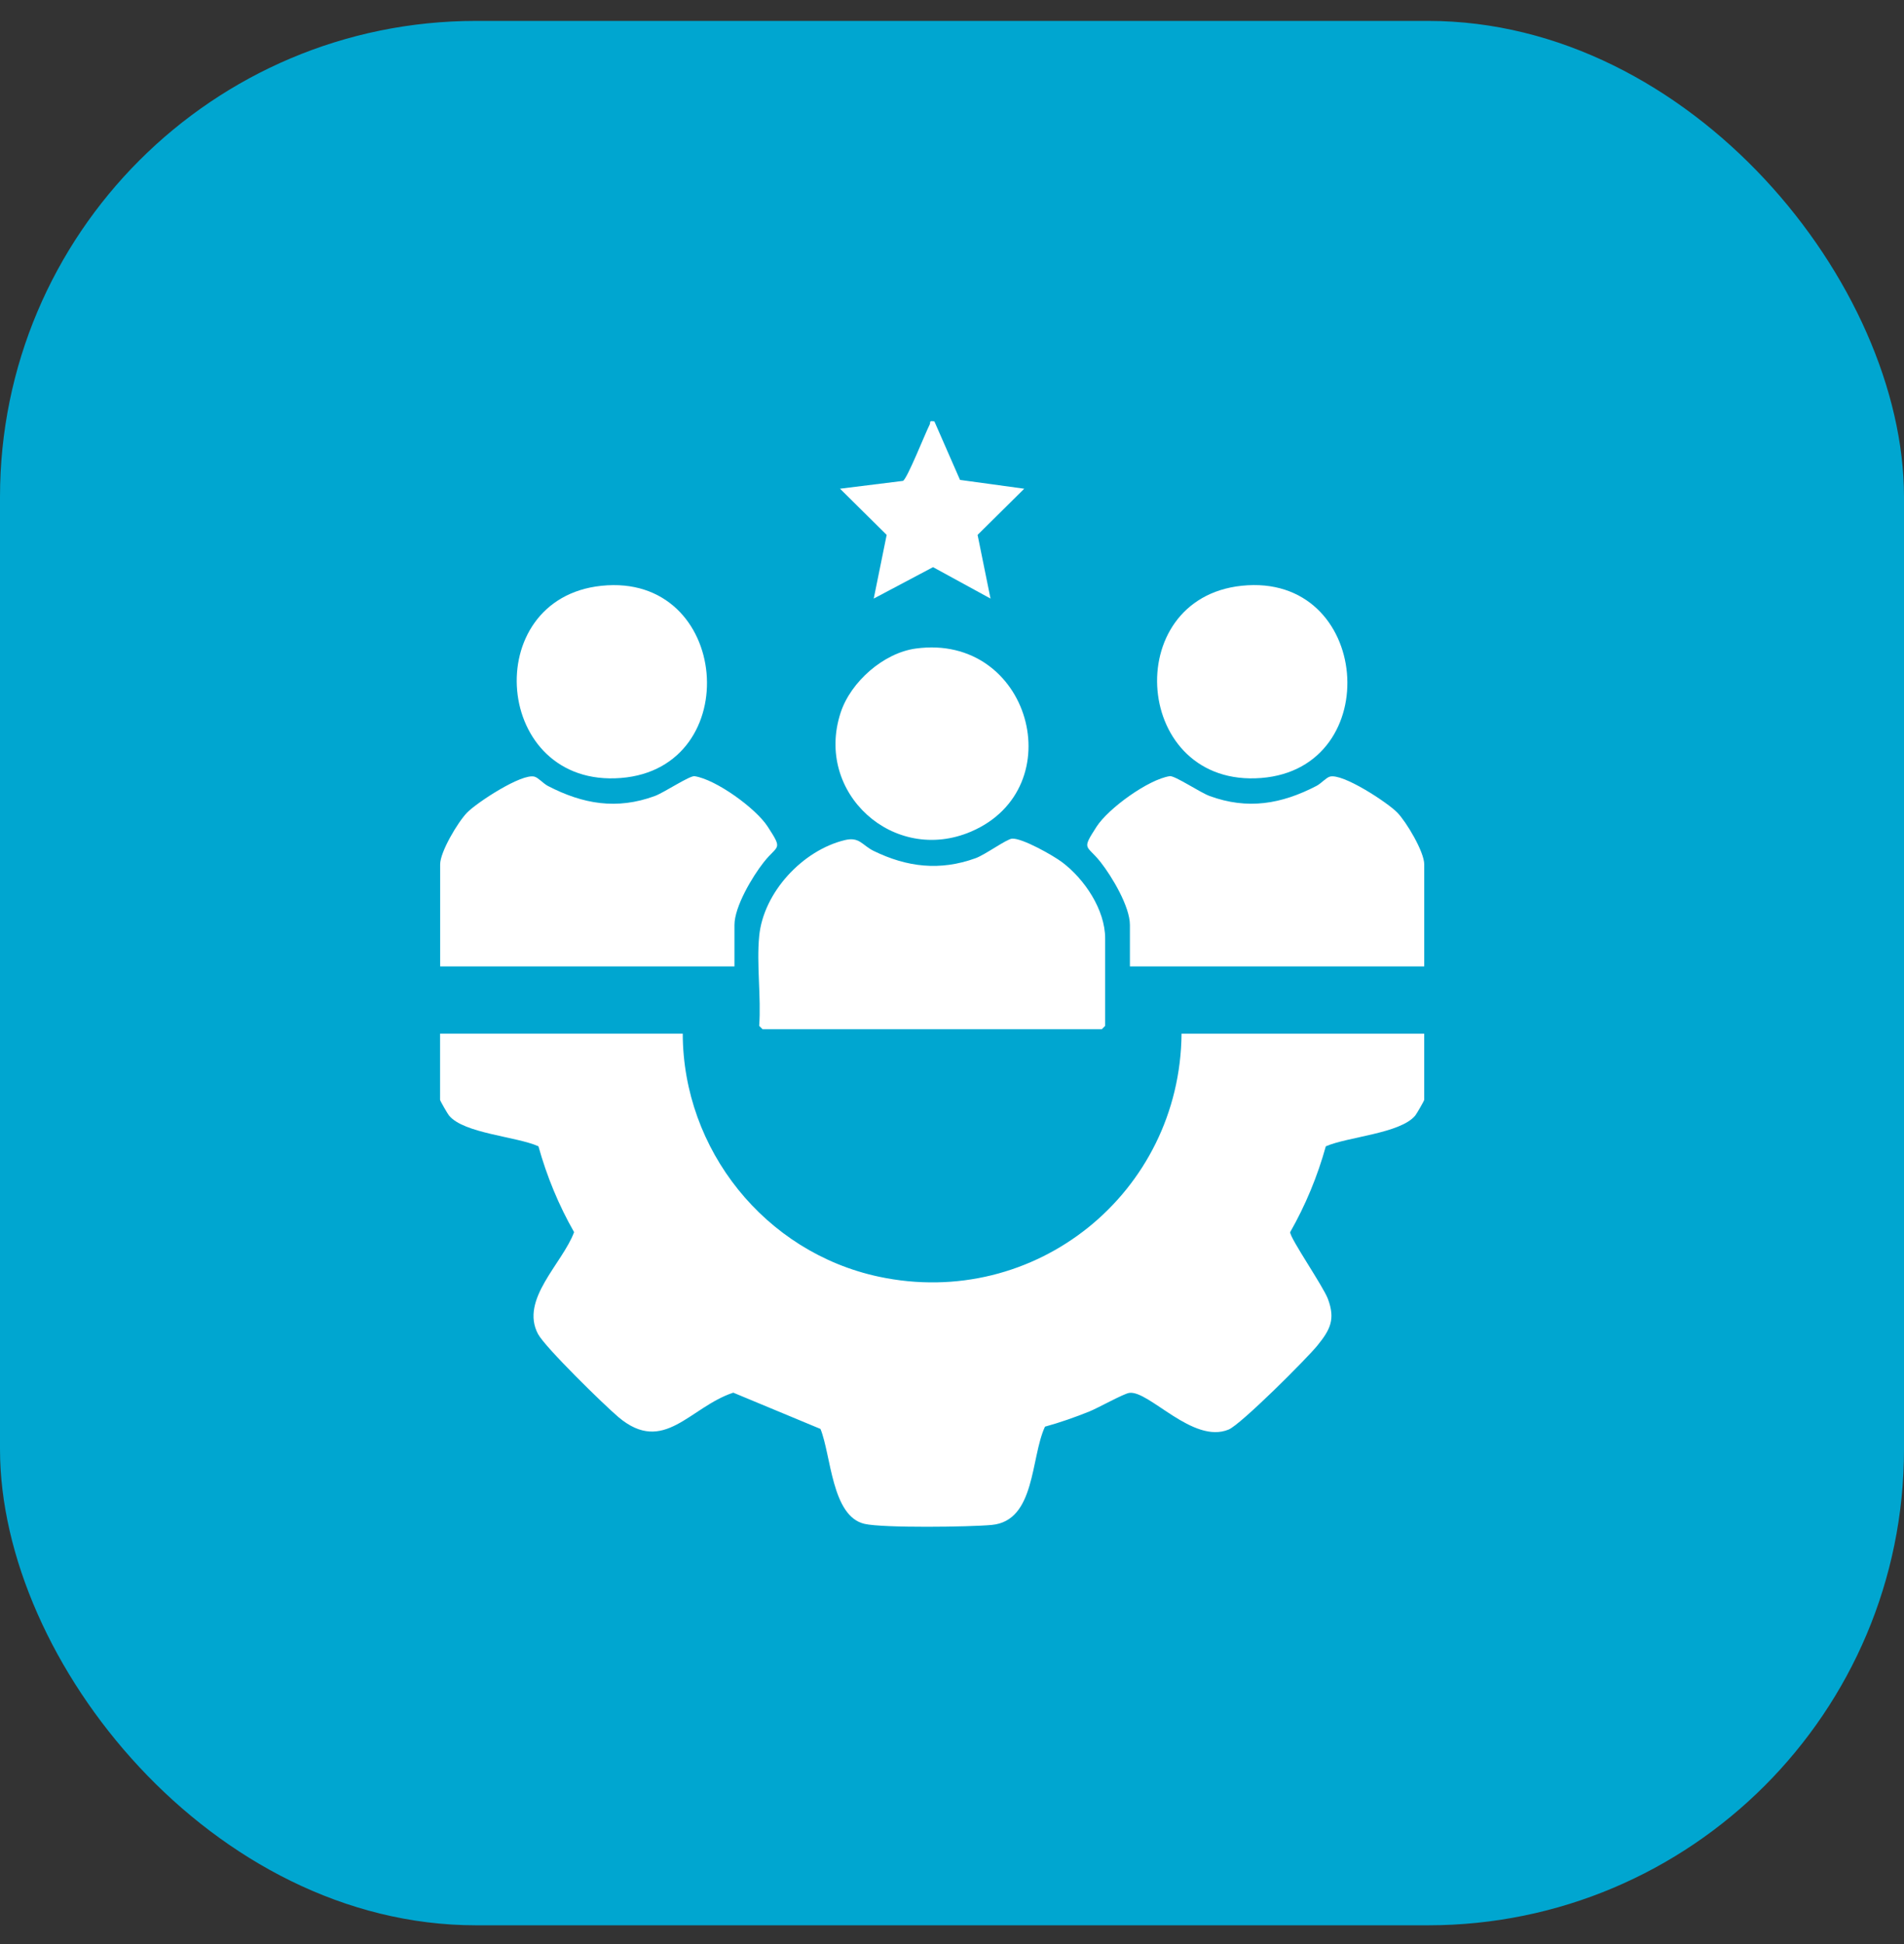<?xml version="1.0" encoding="UTF-8"?> <svg xmlns="http://www.w3.org/2000/svg" width="48" height="49" viewBox="0 0 48 49" fill="none"><rect x="0" y="0" width="48" height="49" fill="#333333" stroke="none"/><rect y="0.527" width="48" height="48" rx="12" fill="#00A6D0"></rect><path d="M17.212 26.054C17.219 28.978 19.284 31.564 22.151 32.178C26.106 33.023 29.751 30.059 29.787 26.054H35.904V27.722C35.904 27.744 35.714 28.075 35.678 28.118C35.304 28.571 33.977 28.651 33.424 28.893C33.214 29.647 32.913 30.377 32.525 31.057C32.523 31.214 33.36 32.423 33.478 32.742C33.667 33.251 33.538 33.513 33.213 33.912C32.938 34.251 31.282 35.904 30.975 36.031C30.074 36.407 28.962 35.034 28.468 35.108C28.321 35.13 27.683 35.488 27.461 35.577C27.096 35.724 26.724 35.854 26.344 35.959C25.979 36.743 26.109 38.332 25.002 38.436C24.449 38.488 22.263 38.517 21.795 38.409C20.964 38.218 20.954 36.678 20.684 36.016L18.486 35.102C17.388 35.464 16.737 36.681 15.595 35.722C15.233 35.416 13.743 33.961 13.563 33.623C13.102 32.754 14.18 31.847 14.473 31.056C14.085 30.377 13.784 29.646 13.574 28.892C13.021 28.644 11.694 28.571 11.32 28.117C11.284 28.074 11.094 27.744 11.094 27.721V26.053H17.211L17.212 26.054Z" fill="white"></path><path d="M19.139 23.595C19.246 22.49 20.237 21.429 21.302 21.174C21.669 21.086 21.737 21.307 22.026 21.448C22.865 21.857 23.695 21.956 24.592 21.632C24.834 21.546 25.376 21.148 25.514 21.138C25.77 21.12 26.557 21.566 26.78 21.735C27.34 22.158 27.861 22.928 27.861 23.653V25.857L27.777 25.942H19.224L19.139 25.857C19.191 25.129 19.07 24.313 19.139 23.596L19.139 23.595Z" fill="white"></path><path d="M18.516 24.359H11.096V21.787C11.096 21.471 11.542 20.722 11.773 20.484C12.02 20.229 13.156 19.484 13.476 19.576C13.572 19.603 13.696 19.749 13.813 19.81C14.696 20.268 15.549 20.415 16.507 20.064C16.743 19.977 17.387 19.545 17.511 19.564C18.048 19.645 19.057 20.374 19.355 20.837C19.747 21.442 19.611 21.28 19.254 21.732C18.967 22.096 18.516 22.851 18.516 23.314V24.36L18.516 24.359Z" fill="white"></path><path d="M35.904 24.359H28.485V23.313C28.485 22.85 28.033 22.095 27.747 21.731C27.39 21.279 27.255 21.441 27.645 20.836C27.944 20.373 28.953 19.644 29.49 19.563C29.614 19.544 30.258 19.977 30.494 20.063C31.452 20.414 32.304 20.268 33.188 19.809C33.305 19.749 33.429 19.603 33.525 19.575C33.846 19.483 34.981 20.228 35.228 20.483C35.458 20.721 35.905 21.47 35.905 21.786V24.358L35.904 24.359Z" fill="white"></path><path d="M31.304 14.764C34.569 14.422 34.948 19.36 31.797 19.609C28.572 19.864 28.21 15.088 31.304 14.764Z" fill="white"></path><path d="M15.161 14.765C18.42 14.423 18.807 19.36 15.654 19.609C12.433 19.864 12.062 15.089 15.161 14.765Z" fill="white"></path><path d="M23.09 16.346C25.971 15.956 27.043 19.857 24.484 20.959C22.53 21.799 20.525 19.984 21.194 17.958C21.45 17.183 22.276 16.456 23.09 16.346Z" fill="white"></path><path d="M23.556 10.621L24.202 12.096L25.821 12.318L24.645 13.482L24.971 15.087L23.522 14.295L22.027 15.087L22.353 13.482L21.177 12.318L22.764 12.121C22.871 12.069 23.329 10.912 23.437 10.702C23.467 10.643 23.408 10.595 23.555 10.621H23.556Z" fill="white"></path></svg> 